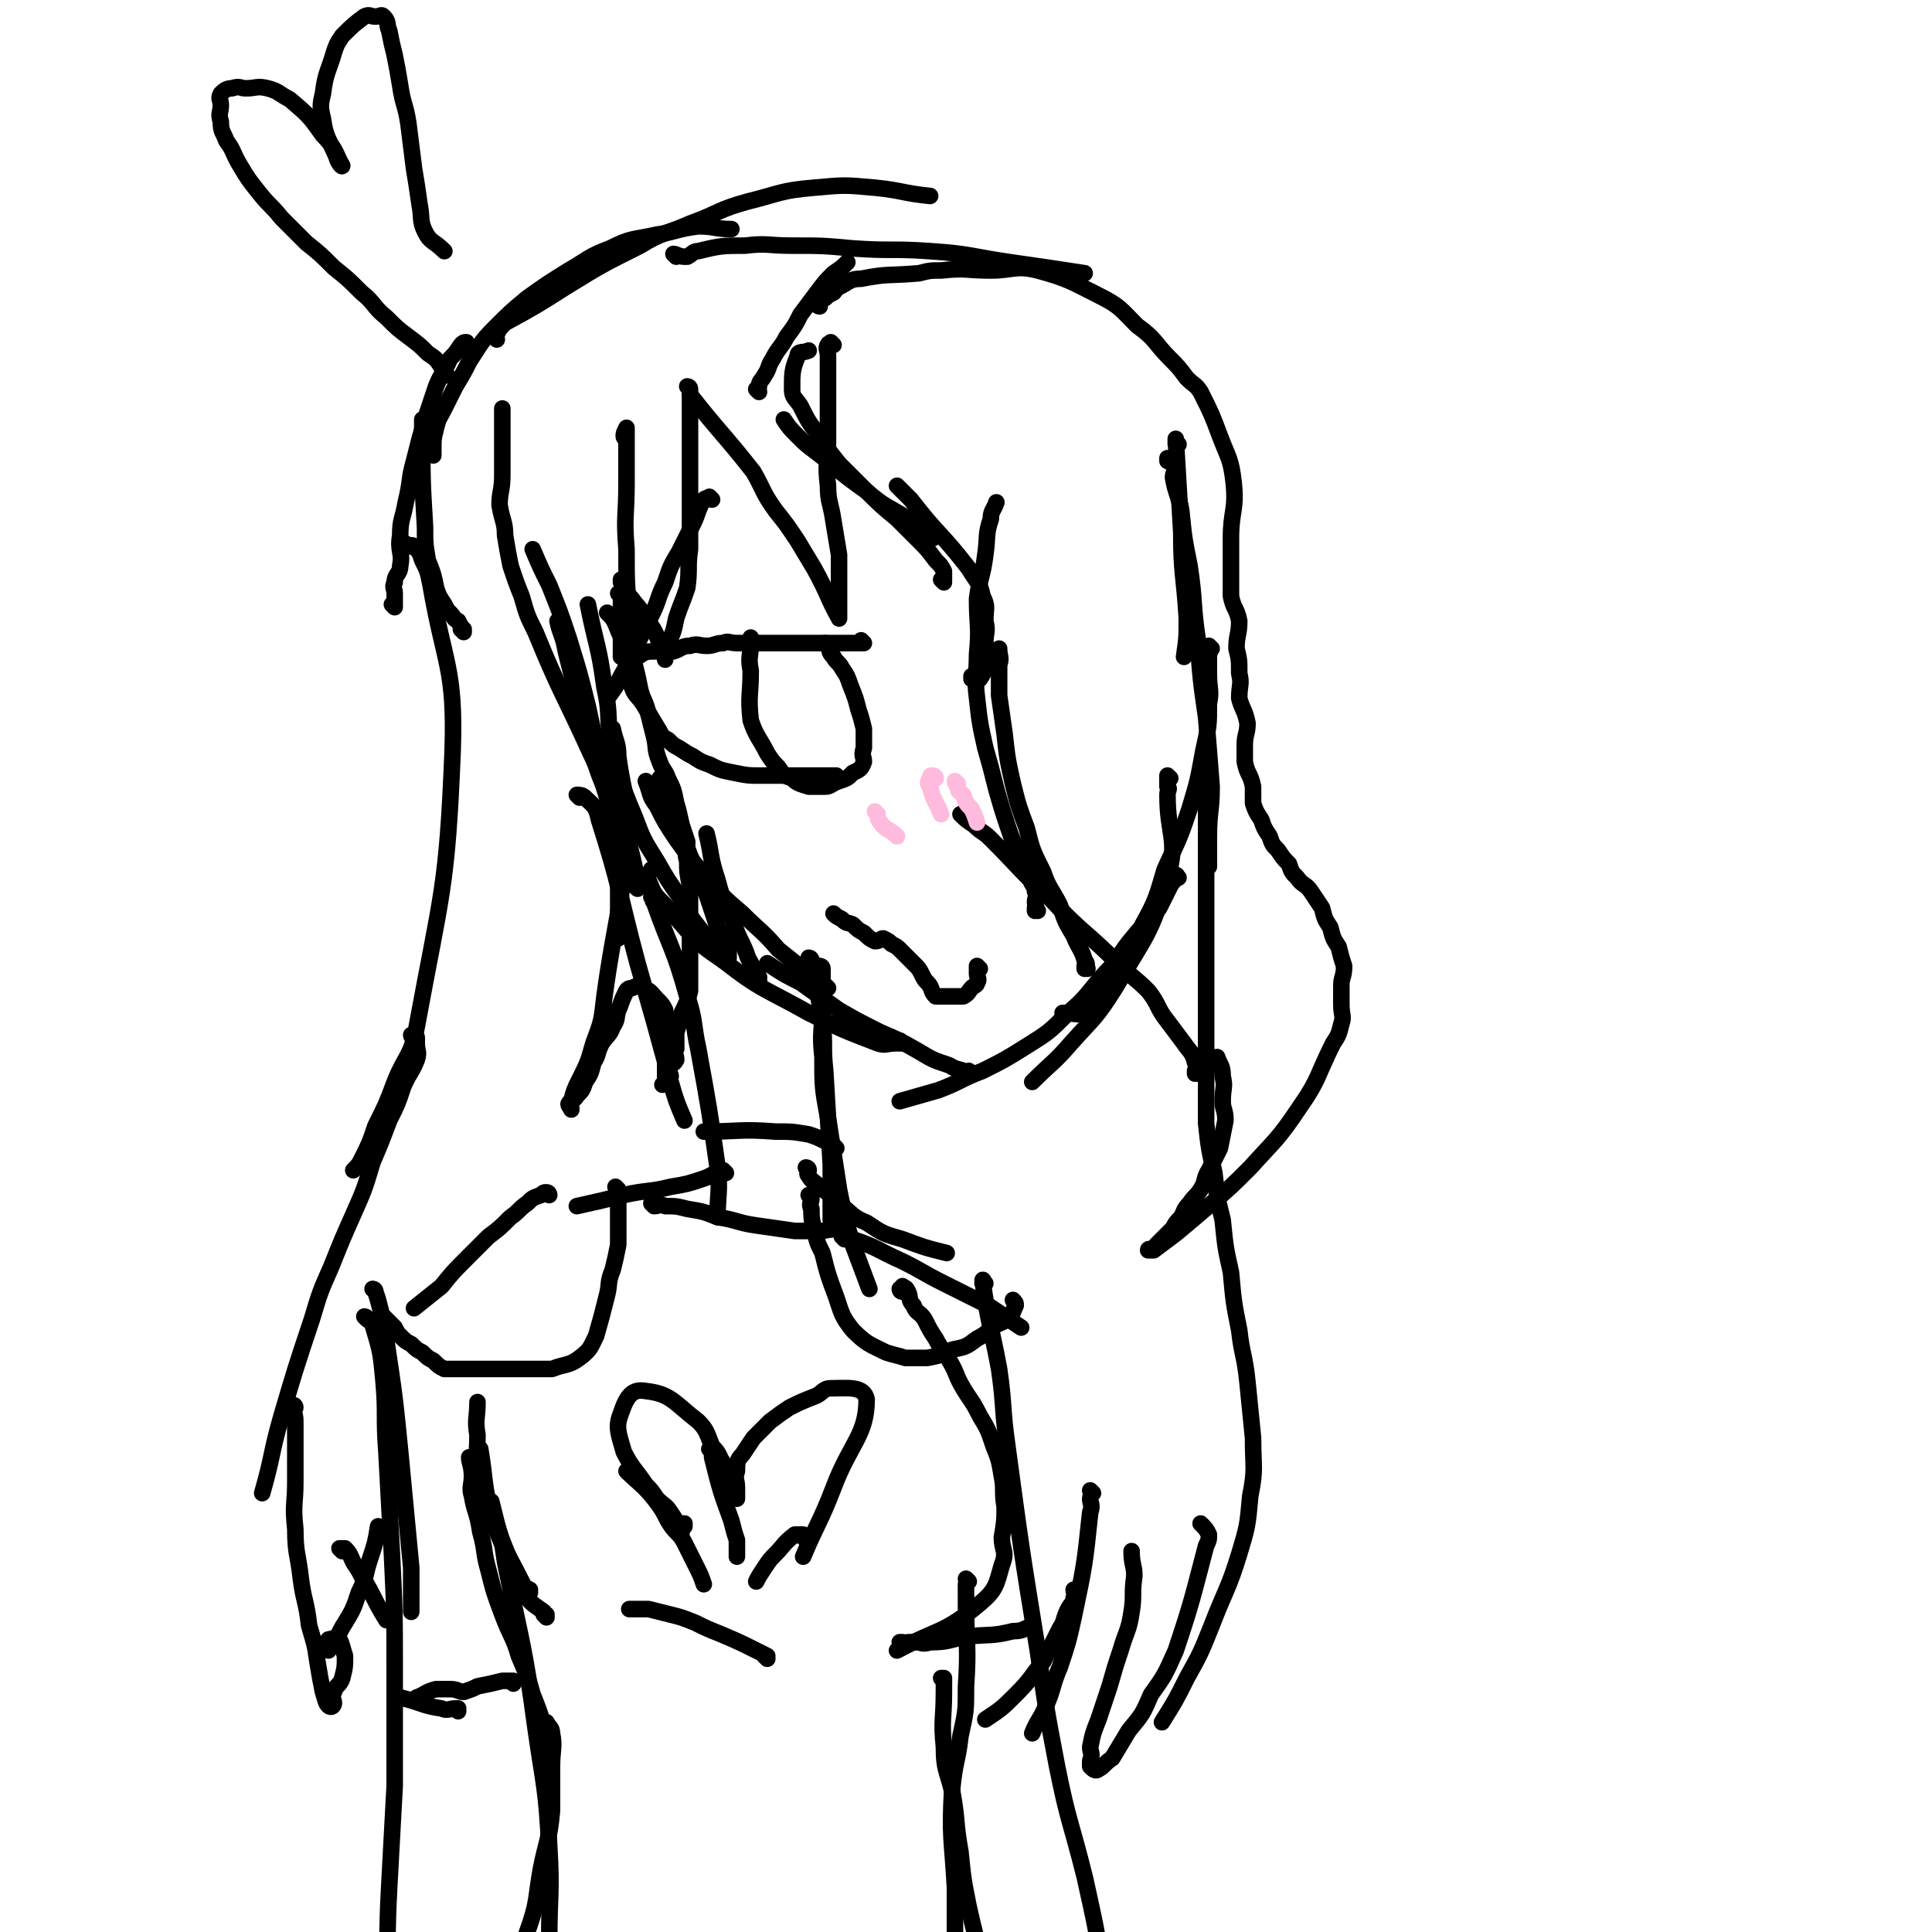 <svg viewBox='0 0 700 700' version='1.1' xmlns='http://www.w3.org/2000/svg' xmlns:xlink='http://www.w3.org/1999/xlink'><g fill='none' stroke='#000000' stroke-width='6' stroke-linecap='round' stroke-linejoin='round'><path d='M427,161c0,0 -1,-1 -1,-1 0,0 0,1 0,1 0,0 0,0 0,0 0,-1 0,-1 0,-2 0,0 0,0 0,0 1,17 1,17 2,34 0,15 1,15 2,31 0,7 0,7 -1,14 '/><path d='M424,167c0,0 -1,-1 -1,-1 0,0 0,1 0,1 2,1 2,1 3,2 0,2 -1,2 -1,4 1,6 2,6 3,12 1,10 1,10 3,20 2,13 1,14 3,27 1,14 1,14 3,28 1,12 1,12 2,25 0,9 -1,9 -1,18 0,5 0,5 0,11 '/><path d='M439,235c0,0 -1,-1 -1,-1 0,0 0,0 0,1 1,1 0,1 0,3 0,3 0,3 0,6 0,6 1,6 0,11 0,8 0,8 -2,17 -2,11 -2,11 -5,21 -4,12 -4,11 -9,22 -3,10 -3,11 -8,20 -4,9 -4,9 -9,17 -3,5 -3,5 -6,10 -3,3 -3,4 -6,5 -3,1 -4,0 -8,0 '/><path d='M424,282c0,0 -1,-1 -1,-1 0,1 0,2 0,4 1,1 0,1 0,3 0,15 4,16 0,30 -6,21 -8,21 -19,40 -7,11 -7,10 -16,20 -6,7 -7,7 -14,14 '/><path d='M427,318c0,0 -1,-1 -1,-1 0,0 1,0 0,1 0,1 -1,1 -2,3 -2,4 -2,4 -4,8 -4,5 -5,5 -9,10 -6,7 -5,8 -11,14 -7,8 -6,8 -13,14 -7,7 -7,7 -15,12 -8,5 -8,5 -16,9 -8,3 -8,4 -16,7 -7,2 -7,2 -14,4 '/><path d='M352,389c0,0 -1,-1 -1,-1 0,0 0,0 0,1 0,0 0,0 0,0 -3,-2 -4,-1 -7,-3 -6,-2 -6,-2 -11,-5 -7,-4 -7,-4 -14,-7 -8,-4 -8,-4 -15,-8 -7,-5 -7,-5 -14,-10 -6,-3 -6,-3 -12,-7 '/><path d='M327,378c0,0 -1,-1 -1,-1 0,0 1,1 1,1 -1,0 -1,0 -2,0 -4,0 -4,1 -7,0 -13,-5 -13,-5 -25,-11 -16,-9 -17,-8 -31,-19 -12,-8 -11,-9 -21,-20 -4,-4 -4,-4 -6,-9 -1,-2 0,-2 1,-4 '/><path d='M300,358c0,0 -1,-1 -1,-1 0,0 1,1 1,1 -1,-1 -1,-1 -1,-1 -4,-3 -4,-2 -7,-5 -5,-4 -5,-4 -10,-8 -6,-7 -6,-6 -13,-13 -7,-6 -7,-6 -13,-13 -6,-7 -6,-7 -11,-14 -4,-6 -4,-6 -7,-12 -3,-4 -2,-4 -4,-9 '/><path d='M275,357c0,0 -1,-1 -1,-1 0,0 0,0 1,1 0,0 0,0 0,0 0,-1 0,-2 0,-3 -2,-4 -2,-3 -4,-7 -2,-6 -3,-6 -5,-12 -3,-8 -4,-8 -6,-16 -3,-9 -2,-9 -4,-17 '/><path d='M262,348c0,0 -1,-1 -1,-1 0,0 1,1 1,1 -4,-5 -4,-6 -8,-11 -4,-5 -4,-5 -7,-11 -5,-7 -5,-7 -9,-14 -5,-8 -5,-8 -8,-16 -6,-14 -5,-14 -10,-27 '/><path d='M264,347c0,0 -1,-1 -1,-1 0,0 0,0 1,1 0,0 0,0 0,0 0,-2 0,-2 0,-4 -2,-4 -2,-3 -4,-7 -2,-6 -2,-6 -4,-12 -3,-7 -3,-7 -6,-14 -3,-8 -3,-8 -6,-15 -3,-7 -3,-7 -5,-13 '/><path d='M210,289c0,0 -1,-1 -1,-1 1,0 2,0 3,1 3,3 4,3 5,8 8,25 7,26 14,52 6,21 6,21 12,43 2,7 2,7 5,14 '/><path d='M237,326c0,0 -1,-1 -1,-1 0,0 1,0 1,1 0,0 -1,0 0,1 6,17 7,16 12,34 3,9 2,10 4,19 4,22 4,22 7,43 1,9 0,9 0,18 '/><path d='M294,348c0,0 -1,-1 -1,-1 0,0 1,0 1,1 0,1 -1,1 0,2 0,4 1,4 2,8 1,6 1,6 2,12 1,9 0,9 1,18 1,17 1,17 2,34 0,6 0,6 0,12 0,4 0,4 0,8 0,0 0,0 0,0 '/><path d='M298,351c0,0 -1,-1 -1,-1 0,0 1,0 1,1 0,2 0,2 0,4 0,5 0,5 0,11 0,8 -1,8 0,17 0,11 0,11 2,22 2,13 2,13 4,26 2,10 2,10 5,20 3,8 3,8 6,16 '/><path d='M263,425c0,0 -1,-1 -1,-1 0,0 1,1 1,1 -1,0 -1,-1 -2,0 -3,0 -3,1 -6,2 -6,2 -6,2 -12,3 -8,2 -8,1 -17,3 -8,2 -8,2 -17,4 '/><path d='M293,424c0,0 -1,-1 -1,-1 0,0 1,0 1,1 0,1 -1,1 0,2 1,2 2,2 4,4 4,3 4,3 7,6 5,4 5,5 10,7 6,4 6,4 13,6 8,3 8,3 16,5 '/><path d='M303,416c0,0 -1,-1 -1,-1 0,0 1,1 1,1 -1,-1 -2,-2 -3,-2 -4,-2 -4,-2 -7,-3 -6,-1 -6,-1 -12,-1 -13,-1 -13,0 -26,0 '/><path d='M327,468c0,0 -1,-1 -1,-1 0,0 0,0 1,1 0,0 0,0 0,0 0,0 -1,-1 -1,-1 0,0 0,1 1,1 0,-1 0,-1 0,-2 0,0 0,0 0,0 1,1 1,0 2,2 1,2 0,3 2,5 1,3 2,2 4,5 2,4 2,4 4,7 2,4 3,4 5,8 3,5 2,5 5,10 3,5 3,4 6,10 3,5 3,5 5,11 2,5 2,5 3,11 1,5 0,5 1,11 0,5 0,5 -1,11 0,5 2,5 0,10 -2,7 -2,9 -8,14 -13,11 -15,9 -30,17 '/><path d='M278,601c0,0 -1,-1 -1,-1 0,0 0,0 1,0 0,0 0,0 0,0 -2,-1 -2,-1 -4,-2 -6,-3 -6,-3 -13,-6 -5,-2 -5,-2 -9,-4 -5,-2 -5,-2 -9,-3 -4,-1 -4,-1 -8,-2 -4,0 -4,0 -7,0 '/><path d='M198,586c0,0 -1,-1 -1,-1 0,0 1,1 1,0 -1,0 -1,0 -1,-1 -4,-3 -5,-3 -7,-7 -9,-20 -9,-21 -16,-42 -2,-7 -1,-8 -1,-15 -1,-6 0,-6 0,-12 '/><path d='M192,577c0,0 -1,-1 -1,-1 0,0 0,0 1,0 0,0 0,0 0,0 -2,-1 -2,-1 -3,-3 -6,-12 -7,-12 -11,-24 -3,-12 -2,-12 -4,-24 '/><path d='M171,529c0,0 -1,-1 -1,-1 0,0 0,0 1,1 0,0 0,0 0,0 0,0 -1,-1 -1,-1 0,2 1,3 1,7 0,3 -1,4 0,7 1,6 2,6 3,13 2,7 1,7 3,14 2,8 2,8 5,16 3,8 4,8 6,15 3,7 3,7 5,14 2,5 2,5 4,11 '/><path d='M178,545c0,0 -1,-1 -1,-1 0,0 1,0 1,0 1,4 1,4 2,8 2,7 2,7 3,14 6,30 7,30 11,60 3,21 4,22 5,43 1,17 0,17 0,34 '/><path d='M197,625c0,0 -1,-1 -1,-1 0,0 0,0 1,0 0,1 0,0 1,0 1,2 2,2 2,4 1,5 0,6 0,12 0,8 0,8 0,16 -1,11 -2,11 -4,21 -2,11 -1,12 -5,23 -3,10 -4,10 -8,20 -4,9 -4,9 -7,18 -3,8 -3,8 -6,16 '/><path d='M351,573c0,0 -1,-1 -1,-1 0,0 0,0 0,0 1,1 0,1 0,2 0,4 0,4 0,7 0,15 1,15 0,30 0,9 0,9 -2,18 -1,9 -2,9 -3,19 -1,18 0,18 1,36 0,11 0,11 0,21 '/><path d='M342,609c0,0 -1,-1 -1,-1 0,0 0,0 1,0 0,3 0,3 0,5 0,10 -1,10 0,20 0,8 1,8 3,16 2,11 1,11 3,22 1,10 1,10 3,20 2,9 2,8 4,17 '/><path d='M199,433c0,0 -1,-1 -1,-1 0,0 0,0 1,1 0,0 0,0 0,0 0,0 0,-1 -1,-1 -1,0 -1,0 -2,1 -3,1 -3,1 -5,3 -3,2 -3,3 -6,5 -4,4 -4,4 -8,7 -4,4 -4,4 -8,8 -5,5 -5,5 -9,10 -5,4 -5,4 -10,8 '/><path d='M224,431c0,0 -1,-1 -1,-1 0,0 0,0 1,1 0,0 0,0 0,0 0,1 0,1 0,2 0,3 0,3 0,6 0,6 0,6 0,12 -1,5 -1,5 -2,9 -2,5 -1,5 -2,9 -2,8 -2,8 -4,15 -2,4 -2,5 -6,8 -4,3 -5,2 -10,4 -3,0 -3,0 -6,0 -3,0 -3,0 -7,0 -3,0 -3,0 -7,0 -2,0 -2,0 -5,0 -2,0 -2,0 -5,0 -2,0 -2,0 -4,0 -2,0 -2,0 -5,0 -2,-1 -2,-1 -4,-3 -2,-1 -2,-1 -4,-3 -2,-1 -2,-1 -4,-3 -2,-1 -2,-1 -4,-3 -1,-1 -1,-1 -2,-3 -1,-1 -1,-1 -2,-2 -1,-1 -1,-1 -2,-2 '/><path d='M294,434c0,0 -1,-1 -1,-1 0,0 0,0 1,1 0,0 0,0 0,0 0,2 -1,2 0,4 0,3 0,4 1,7 1,5 1,5 3,9 2,8 2,8 5,16 2,6 2,7 6,12 5,5 6,5 12,8 3,1 4,1 7,2 4,0 4,0 8,0 5,-1 5,-1 9,-3 5,-1 5,-1 9,-4 4,-2 4,-3 7,-5 2,-1 3,-1 5,-3 1,-1 1,-2 2,-4 0,-1 0,-1 -1,-2 '/><path d='M306,449c0,0 -1,-1 -1,-1 0,0 0,0 1,1 0,0 0,0 0,0 1,0 1,-1 3,0 9,3 9,4 18,8 8,4 7,4 15,8 8,4 8,4 16,8 6,4 6,4 12,8 '/><path d='M237,437c0,0 -1,-1 -1,-1 0,0 0,0 1,1 0,0 0,0 0,0 2,0 2,-1 4,0 4,0 4,0 8,1 6,1 6,1 11,3 7,1 7,2 14,3 7,1 7,1 14,2 5,0 5,0 10,0 4,-1 6,0 7,-3 2,-2 0,-3 0,-7 '/><path d='M136,468c0,0 -1,-1 -1,-1 0,0 1,0 1,1 0,0 0,0 0,0 1,3 1,3 2,7 1,6 1,6 2,11 3,20 3,20 5,40 2,21 2,21 4,42 0,8 0,8 0,16 '/><path d='M133,478c0,0 -1,-1 -1,-1 0,0 1,0 1,1 0,0 0,0 0,0 1,1 2,0 2,2 3,10 3,10 4,21 1,12 0,12 1,25 1,19 1,19 2,37 1,21 1,21 1,42 0,21 0,21 0,42 -1,19 -1,19 -2,37 -1,18 0,18 -2,35 -2,14 -3,13 -6,27 '/><path d='M357,465c0,0 -1,-1 -1,-1 0,0 0,0 0,1 0,0 0,0 0,0 1,0 0,-2 0,-1 2,15 3,16 6,32 2,14 1,14 3,28 5,37 5,37 11,74 3,21 3,21 7,42 4,20 5,20 10,40 4,18 4,18 7,36 4,16 4,16 7,32 3,14 3,14 4,27 1,8 0,8 -1,15 '/><path d='M186,610c0,0 -1,-1 -1,-1 0,0 0,0 1,0 0,0 0,0 0,0 0,1 0,0 -1,0 -1,0 -1,0 -3,0 -4,1 -4,1 -9,2 -2,1 -2,1 -5,2 -2,0 -2,-1 -5,-1 -2,0 -2,0 -5,0 -4,1 -4,2 -7,3 '/><path d='M166,620c0,0 -1,-1 -1,-1 0,0 1,0 1,0 0,1 -1,0 -1,0 -2,0 -3,1 -5,0 -7,-1 -7,-2 -15,-4 '/><path d='M327,596c0,0 -1,-1 -1,-1 0,0 0,0 1,0 1,1 1,0 2,0 1,0 1,0 3,0 2,0 2,1 5,0 7,0 7,-1 13,-2 9,-1 9,0 17,-2 4,0 4,-1 7,-2 '/><path d='M225,312c0,0 -1,-1 -1,-1 0,0 0,0 1,1 0,0 0,0 0,0 0,-1 0,-1 0,-2 0,-3 0,-3 0,-5 -1,-4 -1,-4 -3,-8 -3,-13 -4,-13 -8,-27 -2,-9 -2,-9 -5,-18 -2,-8 -2,-8 -4,-16 -1,-6 -2,-6 -3,-11 '/><path d='M231,322c0,0 -1,-1 -1,-1 0,0 0,0 1,1 0,0 0,0 0,0 0,-1 0,-1 0,-2 -2,-12 -3,-12 -5,-23 -1,-7 0,-7 -2,-14 -1,-8 -1,-8 -3,-16 -1,-9 0,-9 -2,-18 -2,-15 -3,-15 -6,-30 '/><path d='M148,198c0,0 -1,-1 -1,-1 0,0 1,1 1,1 0,0 0,0 0,0 1,0 1,-1 2,0 2,2 2,2 3,5 2,4 2,4 3,9 5,29 9,30 8,60 -2,50 -4,51 -13,100 -2,11 -4,10 -8,20 -3,8 -3,8 -7,16 -2,6 -2,6 -5,12 -1,2 -1,2 -3,4 '/><path d='M150,376c0,0 -1,-1 -1,-1 0,0 0,1 1,1 0,0 1,-1 1,0 0,0 0,1 0,2 0,3 1,3 0,6 -2,5 -3,5 -5,10 -2,6 -2,6 -5,12 -3,8 -3,8 -6,15 -3,10 -3,10 -7,19 -4,9 -4,9 -8,19 -4,9 -4,9 -7,19 -6,18 -6,18 -11,35 -4,14 -3,14 -7,28 '/><path d='M107,510c0,0 0,-1 -1,-1 0,0 1,0 1,1 0,0 0,0 0,0 0,0 -1,-1 -1,-1 0,2 1,3 1,6 0,4 0,4 0,9 0,6 0,6 0,13 0,8 -1,8 0,17 0,9 1,9 2,18 1,8 2,8 3,17 2,7 2,6 3,13 1,6 1,6 2,11 1,3 1,4 2,5 1,1 2,0 2,-1 0,-1 -1,-2 0,-4 1,-3 2,-2 3,-5 1,-4 1,-4 1,-8 -1,-3 -1,-4 -2,-6 -2,-1 -3,0 -4,0 -1,1 0,2 0,4 0,0 0,0 0,0 1,-2 1,-1 2,-3 2,-3 2,-4 4,-7 3,-5 3,-5 5,-11 3,-6 2,-6 4,-12 2,-6 2,-6 3,-12 '/><path d='M124,562c0,0 -1,-1 -1,-1 1,0 2,0 2,0 2,2 2,3 3,5 2,3 2,3 3,5 5,8 4,8 9,16 '/><path d='M438,281c0,0 -1,-1 -1,-1 0,0 0,0 0,1 1,2 0,2 0,4 0,3 0,3 0,5 0,17 0,17 0,34 0,8 0,8 0,15 0,8 0,8 0,16 0,9 0,9 0,17 0,9 0,9 0,17 0,9 0,9 0,18 1,9 1,9 3,18 1,9 1,9 3,17 1,10 1,10 3,19 1,11 1,11 3,21 1,9 2,9 3,19 1,10 1,10 2,20 0,11 1,11 -1,21 -1,11 -1,11 -4,21 -4,13 -5,13 -10,26 -4,10 -4,10 -9,19 -4,8 -4,8 -9,16 '/><path d='M436,553c0,0 -1,-1 -1,-1 0,0 0,0 0,0 2,2 2,2 3,4 0,2 0,2 -1,4 -5,19 -5,20 -11,38 -4,9 -4,9 -9,16 -3,7 -3,7 -8,13 -3,5 -3,5 -6,10 -3,2 -3,3 -5,4 -1,1 -2,0 -3,-1 0,0 0,-1 0,-2 1,-3 0,-3 0,-5 1,-5 1,-5 3,-10 2,-6 2,-6 4,-12 2,-7 2,-7 4,-13 2,-7 3,-7 4,-14 1,-6 0,-6 1,-13 0,-4 -1,-4 -1,-9 '/><path d='M396,541c0,0 -1,-1 -1,-1 0,0 0,0 0,0 1,2 0,2 0,3 0,2 1,2 0,5 -2,19 -2,19 -6,38 -2,9 -2,9 -5,18 -3,7 -2,7 -5,14 -2,5 -3,5 -5,10 '/><path d='M390,577c0,0 -1,-1 -1,-1 0,1 1,2 0,3 0,2 -1,2 -2,4 -2,4 -1,4 -3,7 -3,6 -3,6 -6,12 -5,6 -4,6 -10,12 -5,5 -5,5 -11,9 '/><path d='M227,159c0,0 -1,-1 -1,-1 0,0 0,1 1,1 0,0 0,0 0,0 0,0 -1,0 -1,-1 0,-1 0,-1 1,-3 0,0 0,0 0,0 0,1 0,1 0,3 0,4 0,4 0,8 0,4 0,4 0,9 0,12 -1,12 0,24 0,12 0,12 1,23 1,9 1,9 2,19 1,4 1,4 2,9 1,4 2,4 3,9 1,4 1,4 2,8 1,4 0,4 2,9 1,3 2,3 3,6 2,4 2,4 3,9 1,3 1,4 2,8 1,3 1,3 2,6 0,4 -1,4 0,7 0,4 0,4 1,9 0,3 0,3 0,6 0,5 0,5 0,10 0,4 0,4 0,8 0,3 0,3 0,7 0,4 0,4 0,7 -1,4 -1,4 -3,8 -1,4 -1,4 -2,7 0,3 0,3 0,6 -1,2 0,2 0,4 -1,2 -2,1 -3,3 0,1 1,2 1,3 -1,2 -1,1 -3,3 0,0 0,0 0,0 1,-1 1,-1 1,-2 0,-2 0,-2 0,-4 0,-2 0,-2 0,-5 0,-3 0,-3 0,-6 0,-5 0,-5 0,-10 -1,-2 -1,-2 -3,-4 -2,-2 -2,-3 -5,-4 -2,-1 -2,-1 -4,0 -2,0 -2,1 -3,3 -1,2 -1,3 -2,5 -1,3 0,3 -2,6 -1,3 -2,3 -4,6 -2,4 -1,4 -3,7 -1,4 -1,4 -3,7 -1,3 -1,3 -3,5 -1,2 -2,1 -3,3 0,1 1,1 1,2 0,0 0,0 0,0 0,-2 -1,-2 0,-3 1,-4 1,-4 3,-8 3,-6 3,-6 5,-13 3,-8 3,-8 4,-17 4,-29 6,-29 8,-57 1,-15 -1,-15 -3,-30 0,-5 -1,-5 -2,-10 '/><path d='M224,340c0,0 -1,0 -1,-1 0,-1 1,-2 1,-3 0,-4 0,-4 0,-7 0,-5 0,-5 0,-9 0,-8 1,-8 0,-16 -2,-11 -2,-11 -5,-21 -3,-13 -3,-13 -6,-27 -3,-12 -3,-12 -7,-25 -3,-9 -3,-9 -7,-19 -3,-6 -3,-6 -6,-13 '/><path d='M224,301c0,0 -1,-1 -1,-1 0,0 1,1 1,1 0,-1 0,-1 0,-2 0,-3 1,-3 0,-6 -2,-4 -3,-4 -5,-8 -3,-6 -2,-6 -5,-12 -10,-22 -11,-22 -20,-44 -3,-6 -3,-6 -5,-13 -2,-5 -2,-5 -4,-11 -1,-5 -1,-5 -2,-11 0,-5 -1,-5 -2,-11 0,-5 1,-5 1,-11 0,-5 0,-5 0,-10 0,-4 0,-4 0,-8 0,-3 0,-3 0,-6 '/><path d='M297,111c0,0 -1,-1 -1,-1 0,0 0,1 1,1 0,0 0,0 0,0 0,0 -1,0 -1,-1 0,0 0,-1 1,-1 0,-1 1,-1 2,-1 1,-1 1,-1 3,-2 1,-1 1,-2 2,-2 4,-2 4,-3 8,-3 10,-2 10,-1 21,-2 4,-1 4,-1 8,-1 9,-1 9,0 18,0 8,0 9,-2 17,0 11,3 12,4 22,9 8,4 8,5 14,11 7,5 6,6 12,12 3,3 3,3 6,7 3,3 3,2 5,5 4,8 4,8 7,16 3,8 4,8 5,17 1,10 -1,10 -1,20 0,6 0,6 0,11 0,5 0,5 0,10 1,5 2,4 3,9 0,5 -1,5 -1,10 1,4 1,4 1,9 1,4 0,4 0,9 1,4 2,4 3,9 0,4 -1,4 -1,8 0,3 0,3 0,6 1,5 2,4 3,9 0,3 0,3 0,6 1,3 1,3 3,6 1,3 1,3 3,6 1,3 1,3 3,5 2,3 2,3 4,5 1,3 1,3 3,5 2,3 3,2 5,5 2,3 2,3 4,6 1,4 1,4 3,7 1,4 1,4 3,7 1,4 1,4 2,7 0,4 -1,4 -1,7 0,4 0,4 0,7 0,4 1,4 0,7 -1,4 -1,4 -3,7 -6,12 -5,13 -12,23 -8,12 -9,12 -18,22 -7,7 -7,7 -14,13 -7,6 -7,6 -13,11 -4,3 -4,3 -8,6 -1,0 -2,0 -2,0 0,-1 1,0 1,0 2,-1 1,-1 2,-2 2,-2 2,-2 3,-3 1,-1 1,-1 3,-3 1,-2 1,-2 3,-4 1,-2 1,-3 3,-5 2,-3 2,-2 4,-5 2,-3 1,-4 3,-7 2,-4 2,-4 4,-8 1,-5 1,-5 2,-10 0,-4 -1,-4 -1,-7 0,-5 1,-5 0,-9 0,-4 -1,-4 -2,-7 '/><path d='M434,389c0,0 -1,-1 -1,-1 0,0 0,0 0,1 0,0 0,0 0,0 0,-2 1,-3 0,-4 -1,-4 -2,-4 -4,-7 -3,-4 -3,-4 -6,-8 -4,-5 -3,-6 -7,-11 -5,-5 -6,-5 -11,-10 -12,-12 -13,-11 -25,-24 -11,-10 -10,-10 -21,-21 -3,-3 -3,-2 -6,-5 -3,-2 -3,-2 -5,-4 '/><path d='M394,351c0,0 -1,-1 -1,-1 0,0 0,1 0,1 1,-1 1,-2 0,-3 -1,-4 -2,-4 -4,-9 -3,-5 -3,-5 -5,-11 -3,-6 -4,-6 -6,-12 -4,-8 -4,-8 -6,-16 -3,-8 -3,-8 -5,-16 -2,-9 -2,-9 -3,-18 -1,-7 -1,-7 -2,-14 0,-5 0,-5 0,-11 1,-3 0,-3 0,-6 '/><path d='M376,330c0,0 -1,-1 -1,-1 0,0 0,1 0,1 1,-1 0,-2 0,-3 0,-2 1,-2 0,-4 0,-2 -1,-2 -2,-5 -1,-4 -1,-4 -3,-8 -3,-5 -3,-5 -5,-11 -2,-6 -2,-6 -4,-13 -2,-8 -2,-8 -4,-15 -2,-9 -2,-9 -3,-18 -1,-8 0,-8 0,-16 1,-10 0,-10 0,-20 1,-8 2,-8 3,-16 1,-7 0,-7 2,-13 0,-3 1,-3 2,-6 '/><path d='M353,246c0,0 -1,-1 -1,-1 0,0 0,0 0,1 0,0 0,0 0,0 2,0 2,1 3,0 2,-3 2,-4 3,-8 0,-2 0,-2 -1,-5 0,-4 1,-4 0,-8 0,-5 1,-5 -1,-9 -1,-5 -2,-5 -5,-10 -10,-13 -11,-12 -21,-25 -3,-3 -3,-3 -5,-5 '/><path d='M338,195c0,0 -1,-1 -1,-1 0,0 0,1 1,1 0,0 0,0 0,0 -2,-1 -2,-1 -4,-3 -3,-2 -2,-2 -5,-4 -8,-5 -8,-4 -15,-10 -10,-7 -9,-7 -18,-14 -4,-3 -4,-3 -7,-6 -3,-3 -3,-3 -5,-6 '/><path d='M342,211c0,0 -1,-1 -1,-1 0,0 0,0 1,1 0,0 0,0 0,0 0,-2 0,-2 0,-4 -1,-2 -1,-2 -3,-4 -3,-4 -3,-4 -6,-7 -4,-4 -4,-4 -8,-8 -6,-5 -6,-5 -11,-10 -5,-5 -5,-5 -10,-10 -4,-5 -4,-5 -7,-10 -4,-5 -4,-5 -7,-11 -2,-3 -3,-3 -3,-6 0,-6 0,-7 2,-12 0,-2 2,-1 4,-2 '/><path d='M275,142c0,0 -1,-1 -1,-1 0,0 1,1 1,1 0,-1 -1,-1 0,-2 0,-2 1,-2 2,-4 2,-3 1,-3 3,-6 2,-4 3,-4 5,-8 3,-4 3,-4 5,-8 3,-4 3,-4 6,-8 3,-4 3,-4 6,-7 3,-2 3,-2 5,-4 '/><path d='M168,229c0,0 -1,-1 -1,-1 0,0 1,0 1,1 0,0 0,0 0,0 0,-1 0,-1 0,-1 -1,-1 -1,-1 -2,-3 -2,-1 -1,-1 -3,-3 -1,-1 -1,-1 -2,-3 -2,-3 -2,-3 -3,-6 -1,-5 -1,-5 -3,-10 -1,-6 -1,-6 -1,-12 -1,-17 -1,-17 -1,-34 0,-3 0,-3 0,-5 '/><path d='M143,220c0,0 -1,-1 -1,-1 0,0 1,1 1,1 0,-1 0,-1 0,-3 0,-1 0,-1 0,-2 0,-2 -1,-2 0,-4 0,-3 2,-3 2,-6 1,-5 -1,-5 0,-11 0,-6 1,-6 2,-12 2,-8 1,-8 3,-15 2,-8 2,-8 4,-15 2,-6 2,-6 4,-12 2,-5 3,-5 5,-10 2,-2 2,-2 4,-5 1,-1 1,-1 2,-1 '/><path d='M157,165c0,0 -1,-1 -1,-1 0,0 1,1 1,1 0,0 0,0 0,0 0,-1 0,-1 0,-2 0,-4 0,-4 1,-8 1,-4 1,-3 3,-7 2,-4 2,-4 4,-8 3,-5 3,-5 5,-9 4,-6 4,-7 9,-12 6,-6 6,-6 12,-11 7,-5 7,-5 15,-10 7,-4 7,-5 15,-8 8,-4 8,-3 17,-5 7,-1 7,-2 15,-3 6,0 6,1 12,1 '/><path d='M180,123c0,0 -1,-1 -1,-1 0,0 1,1 1,1 0,-1 -1,-2 0,-2 1,-2 1,-2 3,-4 11,-6 11,-6 22,-13 13,-8 13,-8 27,-15 8,-5 9,-4 18,-8 11,-4 10,-5 21,-8 12,-3 12,-4 24,-5 11,-1 11,-1 22,0 10,1 10,2 20,3 '/><path d='M245,93c0,0 -1,-1 -1,-1 1,0 2,1 4,1 0,0 0,0 1,0 2,-1 2,-2 4,-2 8,-2 9,-2 17,-2 8,-1 8,0 17,0 11,0 11,0 22,1 14,1 14,0 28,1 15,1 15,2 29,4 14,2 14,2 27,4 '/><path d='M302,125c0,0 -1,-1 -1,-1 0,0 0,1 1,1 0,0 0,0 0,0 -1,0 -2,-1 -2,0 -1,1 0,2 0,4 0,9 0,9 0,18 0,6 0,6 0,13 0,8 -1,8 0,16 0,6 1,6 2,13 1,6 1,6 2,12 0,5 0,5 0,10 0,5 0,5 0,10 0,1 0,4 0,3 -4,-7 -4,-9 -9,-18 -3,-5 -3,-5 -6,-10 -4,-6 -4,-6 -8,-11 -5,-7 -4,-7 -8,-14 -11,-14 -12,-14 -23,-28 '/><path d='M250,141c0,0 -1,-1 -1,-1 0,0 1,0 1,1 0,1 0,1 0,2 0,3 0,3 0,5 0,5 0,5 0,10 0,6 0,6 0,11 0,8 0,8 0,16 0,7 0,7 0,14 -1,7 0,7 -1,14 -2,6 -2,5 -4,11 -1,5 -1,5 -3,9 -1,3 -1,3 -1,6 '/><path d='M258,181c0,0 -1,-1 -1,-1 0,0 1,1 1,1 -1,0 -2,-1 -3,0 -1,1 -1,2 -2,4 -1,3 -1,3 -3,7 -2,4 -2,4 -4,8 -3,5 -3,5 -5,11 -3,6 -2,6 -5,12 -3,6 -3,6 -6,12 -3,5 -2,5 -5,10 -2,4 -2,4 -5,8 '/><path d='M162,136c0,0 -1,-1 -1,-1 0,0 1,1 1,1 -1,-1 -1,-2 -2,-3 -2,-3 -2,-3 -5,-5 -3,-3 -3,-3 -7,-6 -4,-3 -4,-3 -8,-7 -5,-4 -4,-5 -9,-9 -5,-5 -5,-5 -10,-9 -5,-5 -5,-5 -10,-9 -5,-5 -5,-5 -9,-9 -4,-5 -4,-4 -8,-9 -4,-5 -4,-5 -7,-10 -3,-5 -2,-5 -5,-9 -1,-3 -2,-3 -2,-7 -1,-3 0,-3 0,-6 0,-2 -1,-2 0,-4 1,-1 2,-2 4,-2 3,-1 3,0 5,0 4,0 4,-1 8,0 4,1 4,2 8,4 7,6 7,6 12,13 5,5 5,8 7,11 0,1 -2,-2 -2,-3 -3,-7 -4,-7 -5,-14 -1,-4 -1,-5 0,-9 1,-8 2,-8 4,-15 1,-3 1,-3 3,-6 4,-4 4,-4 8,-7 2,-1 2,0 4,0 2,0 2,-1 3,0 2,2 1,3 2,5 1,5 1,5 2,9 1,5 1,5 2,11 1,7 2,7 3,14 1,8 1,8 2,16 1,6 1,6 2,13 1,5 0,6 2,10 2,4 3,3 7,7 '/><path d='M313,233c0,0 -1,-1 -1,-1 0,0 0,0 1,1 0,0 0,0 0,0 0,0 -1,-1 -1,-1 0,0 1,1 1,1 -1,0 -2,0 -3,0 -2,0 -2,0 -4,0 -2,0 -2,0 -4,0 -3,0 -3,0 -5,0 -3,0 -3,0 -6,0 -3,0 -3,0 -5,0 -3,0 -3,0 -6,0 -3,0 -3,0 -6,0 -4,0 -4,0 -7,0 -3,0 -3,-1 -5,0 -3,0 -3,1 -6,1 -3,0 -3,-1 -6,0 -3,0 -3,1 -6,2 -3,0 -3,-1 -6,0 -4,0 -4,0 -7,2 -1,1 -1,1 -2,3 -1,1 0,1 0,2 0,1 0,1 0,2 0,2 -1,2 0,4 1,3 2,3 4,6 3,5 3,5 6,10 1,2 1,2 3,3 2,2 2,2 4,3 3,2 3,2 5,3 3,2 3,2 6,3 4,2 4,2 9,3 5,1 5,1 10,1 4,0 4,0 9,0 5,0 5,0 10,0 4,0 4,0 8,0 '/><path d='M300,234c0,0 -1,-1 -1,-1 0,0 0,0 1,1 0,0 0,0 0,0 1,2 0,2 2,4 1,2 2,2 3,4 2,3 2,3 3,6 2,5 2,5 3,9 1,3 1,3 2,7 0,3 0,3 0,7 -1,3 0,3 0,5 -1,3 -2,3 -4,4 -2,2 -2,2 -5,3 -3,1 -3,2 -5,2 -3,0 -3,0 -6,0 -3,-1 -4,-1 -6,-3 -3,-1 -3,-1 -5,-4 -2,-2 -2,-2 -4,-5 -3,-6 -4,-6 -6,-12 -1,-9 0,-9 0,-18 -1,-5 0,-5 0,-10 0,-1 0,-1 0,-2 '/><path d='M355,351c0,0 -1,-1 -1,-1 0,0 0,0 0,1 0,0 0,0 0,0 0,1 0,1 0,2 0,1 1,2 0,3 0,1 -1,1 -2,2 -1,1 -1,2 -3,3 -1,0 -1,0 -2,0 -1,0 -1,0 -3,0 -1,0 -1,0 -2,0 -1,0 -2,0 -3,0 -2,-2 -1,-3 -3,-5 -1,-1 -1,-1 -2,-3 -1,-2 -1,-2 -3,-4 -1,-1 -1,-1 -3,-3 -1,-1 -1,-1 -2,-2 -1,-1 -1,-1 -3,-2 -1,-1 -1,-1 -3,-2 -1,0 -1,1 -3,1 -2,-1 -2,-1 -4,-3 -2,-1 -2,-1 -4,-3 -2,-1 -2,0 -4,-2 -2,-1 -2,-1 -3,-2 '/><path d='M240,236c0,0 -1,-1 -1,-1 0,0 0,0 1,1 0,0 0,0 0,0 0,-1 0,-2 -1,-3 -2,-5 -2,-5 -6,-10 -1,-3 -2,-3 -4,-6 -1,-1 -1,-1 -2,-3 -1,-1 -1,-1 -2,-3 0,0 0,-1 0,-1 '/><path d='M225,216c0,0 -1,-1 -1,-1 0,0 0,0 1,1 0,0 0,0 0,0 0,2 0,2 0,4 0,3 0,3 0,5 0,4 0,4 0,8 0,2 0,2 0,5 '/><path d='M221,223c0,0 -1,-1 -1,-1 0,0 0,0 1,1 1,1 1,1 2,3 2,5 2,5 5,10 '/></g>
<g fill='none' stroke='#FFBBDD' stroke-width='6' stroke-linecap='round' stroke-linejoin='round'><path d='M339,282c0,0 -1,-1 -1,-1 0,0 0,0 1,1 0,0 0,0 0,0 0,0 0,-1 -1,-1 -1,0 -1,0 -1,1 -1,1 -1,2 0,3 1,5 2,5 4,10 '/><path d='M318,295c0,0 -1,-1 -1,-1 0,0 0,0 1,1 0,0 0,0 0,0 0,1 0,2 1,3 2,3 3,2 6,5 '/><path d='M347,284c0,0 -1,-1 -1,-1 0,0 0,1 1,2 0,2 1,2 2,3 1,3 1,3 3,5 1,2 1,2 2,5 '/></g>
<g fill='none' stroke='#000000' stroke-width='6' stroke-linecap='round' stroke-linejoin='round'><path d='M247,555c0,0 -1,-1 -1,-1 0,0 0,0 1,0 0,0 0,0 0,0 0,1 -1,1 -1,0 -1,-3 -1,-3 -3,-6 -2,-3 -2,-2 -5,-5 -2,-3 -2,-3 -4,-5 -4,-6 -5,-6 -8,-12 -2,-7 -3,-9 -1,-14 2,-6 4,-9 9,-8 9,1 10,4 19,11 3,3 3,4 5,9 3,3 2,3 4,6 2,4 1,4 3,7 1,2 1,2 2,4 0,1 0,2 0,2 0,-1 0,-2 0,-4 0,-3 -1,-3 0,-6 0,-3 0,-4 2,-6 2,-3 2,-3 4,-6 3,-3 3,-3 6,-6 4,-3 4,-3 7,-5 4,-2 4,-2 9,-4 3,-1 3,-3 6,-3 6,0 12,-1 13,4 0,13 -6,16 -12,32 -5,13 -6,13 -11,25 '/><path d='M258,526c0,0 -1,-1 -1,-1 0,0 0,0 1,1 0,0 0,0 0,0 0,1 0,1 0,2 3,12 3,12 7,23 1,4 1,4 2,7 0,3 0,3 0,6 '/><path d='M228,534c0,0 -1,-1 -1,-1 0,0 0,0 1,0 0,0 0,0 0,0 0,1 -1,0 -1,0 4,4 6,5 10,10 3,4 3,4 5,8 3,5 4,4 6,8 2,4 2,4 4,8 2,4 2,4 3,7 '/><path d='M291,557c0,0 -1,-1 -1,-1 0,0 0,0 1,0 0,0 0,0 0,0 -2,0 -2,0 -3,0 -4,3 -4,4 -7,7 -2,2 -2,2 -4,5 -2,3 -2,3 -3,5 '/><path d='M248,553c0,0 -1,-1 -1,-1 0,0 0,0 1,0 0,0 0,0 0,0 '/></g>
</svg>
